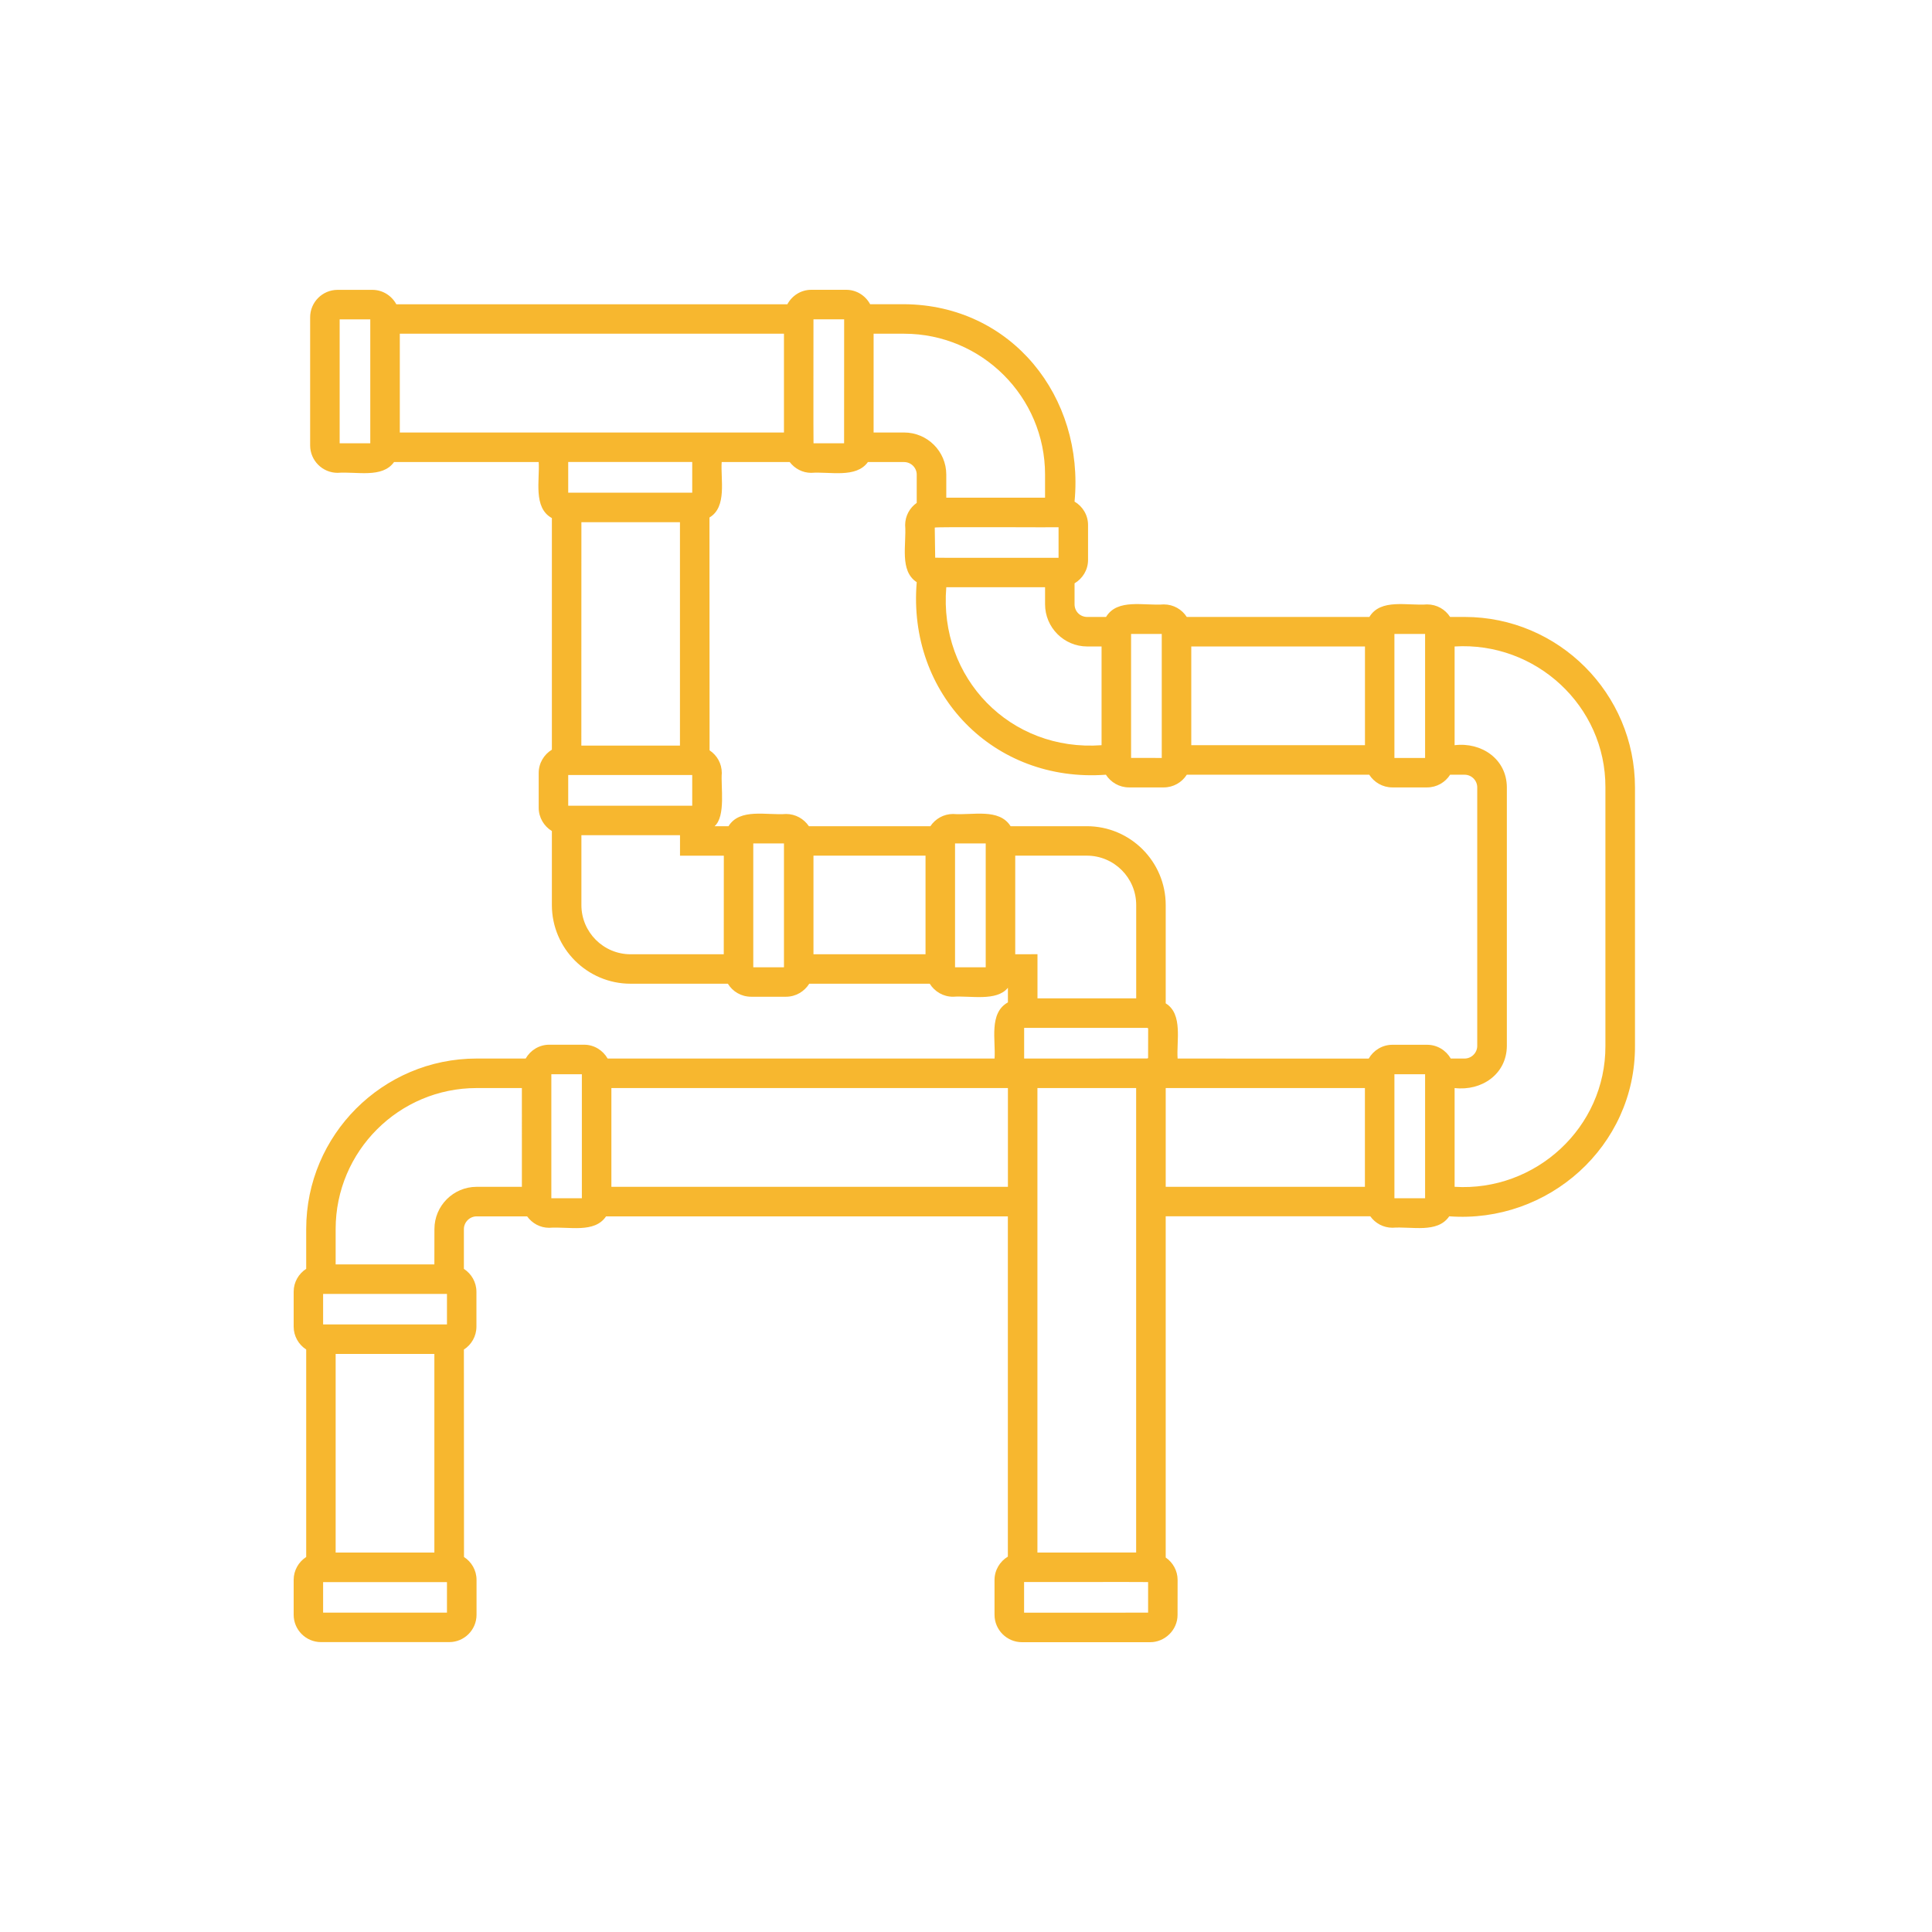 <svg width="500" height="500" viewBox="0 0 500 500" fill="none" xmlns="http://www.w3.org/2000/svg">
<path d="M379.031 159.668H375.288C374.031 157.707 371.849 156.423 369.336 156.423C364.226 156.81 357.321 154.821 354.393 159.668H307.136C305.879 157.707 303.697 156.423 301.184 156.423C296.074 156.81 289.169 154.821 286.241 159.668H281.38C279.529 159.668 278.093 158.232 278.093 156.382V150.968C280.164 149.739 281.587 147.502 281.587 144.906V135.874C281.587 133.291 280.178 131.04 278.093 129.811C280.675 102.744 261.838 78.909 233.971 78.729H225.188C224 76.519 221.68 75 218.987 75H209.956C207.276 75 204.97 76.519 203.769 78.743H102.568C101.367 76.533 99.047 75.014 96.368 75.014H87.363C83.455 75.014 80.265 78.204 80.265 82.112V115.27C80.265 119.178 83.455 122.368 87.363 122.368C92.293 121.996 98.964 123.832 101.974 119.579H139.414C139.732 124.136 137.895 131.386 142.825 134.08V194.015C140.781 195.272 139.414 197.495 139.414 200.05V209.04C139.414 211.595 140.795 213.832 142.825 215.075V234.216C142.825 245.444 151.967 254.586 163.195 254.586H188.371C189.614 256.616 191.823 257.955 194.419 257.955H203.41C205.951 257.955 208.175 256.602 209.431 254.586H240.614C241.871 256.602 244.094 257.955 246.635 257.955C251.137 257.624 257.918 259.254 260.846 255.635V259.419C255.846 262.167 257.725 269.321 257.393 273.948H157.257C156.028 271.821 153.777 270.371 151.167 270.371H142.135C139.525 270.371 137.26 271.821 136.044 273.948H123.367C99.034 273.948 79.245 293.738 79.245 318.069V328.372C77.298 329.628 76 331.81 76 334.296V343.328C76 345.814 77.298 347.996 79.245 349.253V402.948C77.298 404.205 76 406.387 76 408.873V417.904C76 421.799 79.176 424.975 83.071 424.975H116.256C120.151 424.975 123.327 421.813 123.327 417.904V408.873C123.327 406.387 122.029 404.205 120.082 402.948L120.054 349.267C122.001 348.01 123.299 345.828 123.299 343.342V334.31C123.299 331.825 122.001 329.643 120.054 328.386V318.083C120.054 316.302 121.559 314.796 123.341 314.796H136.419C137.703 316.578 139.775 317.752 142.109 317.752C147.191 317.379 153.861 319.257 156.844 314.796H260.834V402.849C258.776 404.092 257.381 406.329 257.381 408.911V417.902C257.381 421.81 260.572 425 264.494 425H297.638C301.449 425.014 304.777 421.837 304.75 417.902L304.764 408.897C304.764 406.481 303.535 404.354 301.684 403.083V314.78H354.633C355.918 316.576 358.003 317.736 360.365 317.736C365.378 317.363 372.021 319.255 375.058 314.78C400.69 316.686 423.256 296.62 423.133 270.659V203.776C423.119 179.457 403.343 159.665 379.036 159.665L379.031 159.668ZM95.829 114.716H87.902V82.649H95.829V114.716ZM115.674 417.352H83.621V409.452H115.674V417.352ZM86.866 401.802V350.401H112.415V401.802H86.866ZM115.674 342.764H83.621V334.865H115.674V342.764ZM135.063 307.149H123.352C117.331 307.149 112.429 312.052 112.429 318.073L112.415 327.229H86.866V318.073C86.866 297.951 103.231 281.587 123.351 281.587H135.062L135.063 307.149ZM150.586 310.104H142.686V278.01H150.586V310.104ZM260.847 307.149H158.226V281.586H260.847V307.149ZM360.874 164.062H368.815V196.156H360.874V164.062ZM308.299 167.307H353.252V192.856H308.299V167.307ZM292.722 164.062H300.662V196.156L292.722 196.142V164.062ZM281.384 167.307H285.085V192.856C261.456 194.596 242.936 175.496 244.898 151.98H270.461V156.385C270.461 162.406 275.363 167.307 281.384 167.307ZM273.954 136.455V144.354C273.898 144.327 242.053 144.41 242.025 144.327L241.914 136.538C241.984 136.303 273.829 136.524 273.954 136.455ZM226.088 86.366H233.974C254.095 86.366 270.459 102.717 270.459 122.812V128.806H244.896V122.812C244.896 116.805 239.994 111.93 233.973 111.93H226.087L226.088 86.366ZM210.524 82.637H218.465L218.451 114.718H210.538C210.483 114.704 210.538 82.665 210.524 82.637ZM103.469 111.928V86.366H202.888V111.928H103.469ZM147.054 127.506V119.565H179.148V127.506H147.054ZM175.972 135.143V192.954H150.451L150.465 135.143H175.972ZM147.054 208.516V200.576H179.148V208.516H147.054ZM187.311 246.964H163.199C156.169 246.964 150.466 241.246 150.466 234.231V216.153H175.987V221.456H187.325L187.311 246.964ZM202.889 250.333H194.948V218.28H202.889V250.333ZM239.526 246.964H210.525V221.442H239.526V246.964ZM255.103 250.333H247.163V218.28H255.103V250.333ZM262.741 246.964V221.442H281.274C288.317 221.442 294.048 227.174 294.048 234.217V258.371H268.499V246.949L262.741 246.964ZM297.128 417.351L265.033 417.365V409.424C265.254 409.438 296.921 409.397 297.128 409.438V417.351ZM268.486 401.801V281.584H294.034V401.787L268.486 401.801ZM297.128 273.824L296.907 273.935L265.047 273.948V266.008H296.893L297.142 266.132L297.128 273.824ZM353.238 307.148H301.685V281.585H353.238V307.148ZM368.815 310.103H360.875V278.009H368.815V310.103ZM369.34 270.387H360.35C357.726 270.387 355.447 271.837 354.218 273.963L304.765 273.95C304.434 269.558 306.215 262.418 301.685 259.67V234.232C301.685 222.977 292.529 213.821 281.274 213.821H261.54C258.543 209.07 251.665 211.045 246.653 210.658C244.222 210.658 242.068 211.901 240.783 213.821H209.338C208.053 211.915 205.885 210.658 203.441 210.658C198.455 211.045 191.454 209.07 188.54 213.821H184.935C187.877 211.211 186.51 203.532 186.8 200.052C186.8 197.608 185.571 195.467 183.637 194.183L183.61 133.929C188.236 131.195 186.455 123.986 186.772 119.58H204.38C205.678 121.279 207.695 122.37 209.932 122.37C214.779 122.011 221.56 123.834 224.612 119.58H233.961C235.77 119.58 237.248 121.044 237.248 122.826V130.145C235.439 131.416 234.251 133.515 234.251 135.89C234.624 140.945 232.718 147.712 237.248 150.667C234.817 179.585 257.134 202.648 286.206 200.495C287.476 202.469 289.672 203.781 292.186 203.781H301.176C303.689 203.781 305.885 202.469 307.142 200.495H354.357C355.628 202.469 357.823 203.781 360.337 203.781H369.327C371.841 203.781 374.036 202.469 375.293 200.495H379.022C380.831 200.495 382.309 201.972 382.309 203.781V270.664C382.309 272.473 380.831 273.951 379.022 273.951H375.459C374.244 271.838 371.964 270.387 369.34 270.387ZM415.48 270.663C415.563 291.806 397.403 308.435 376.453 307.148V281.585C383.414 282.414 389.932 278.023 389.973 270.662V203.78C389.946 196.433 383.413 192.013 376.453 192.856V167.307C397.417 166.023 415.562 182.65 415.48 203.792V270.663Z" fill="#F7B72F"/>
</svg>
